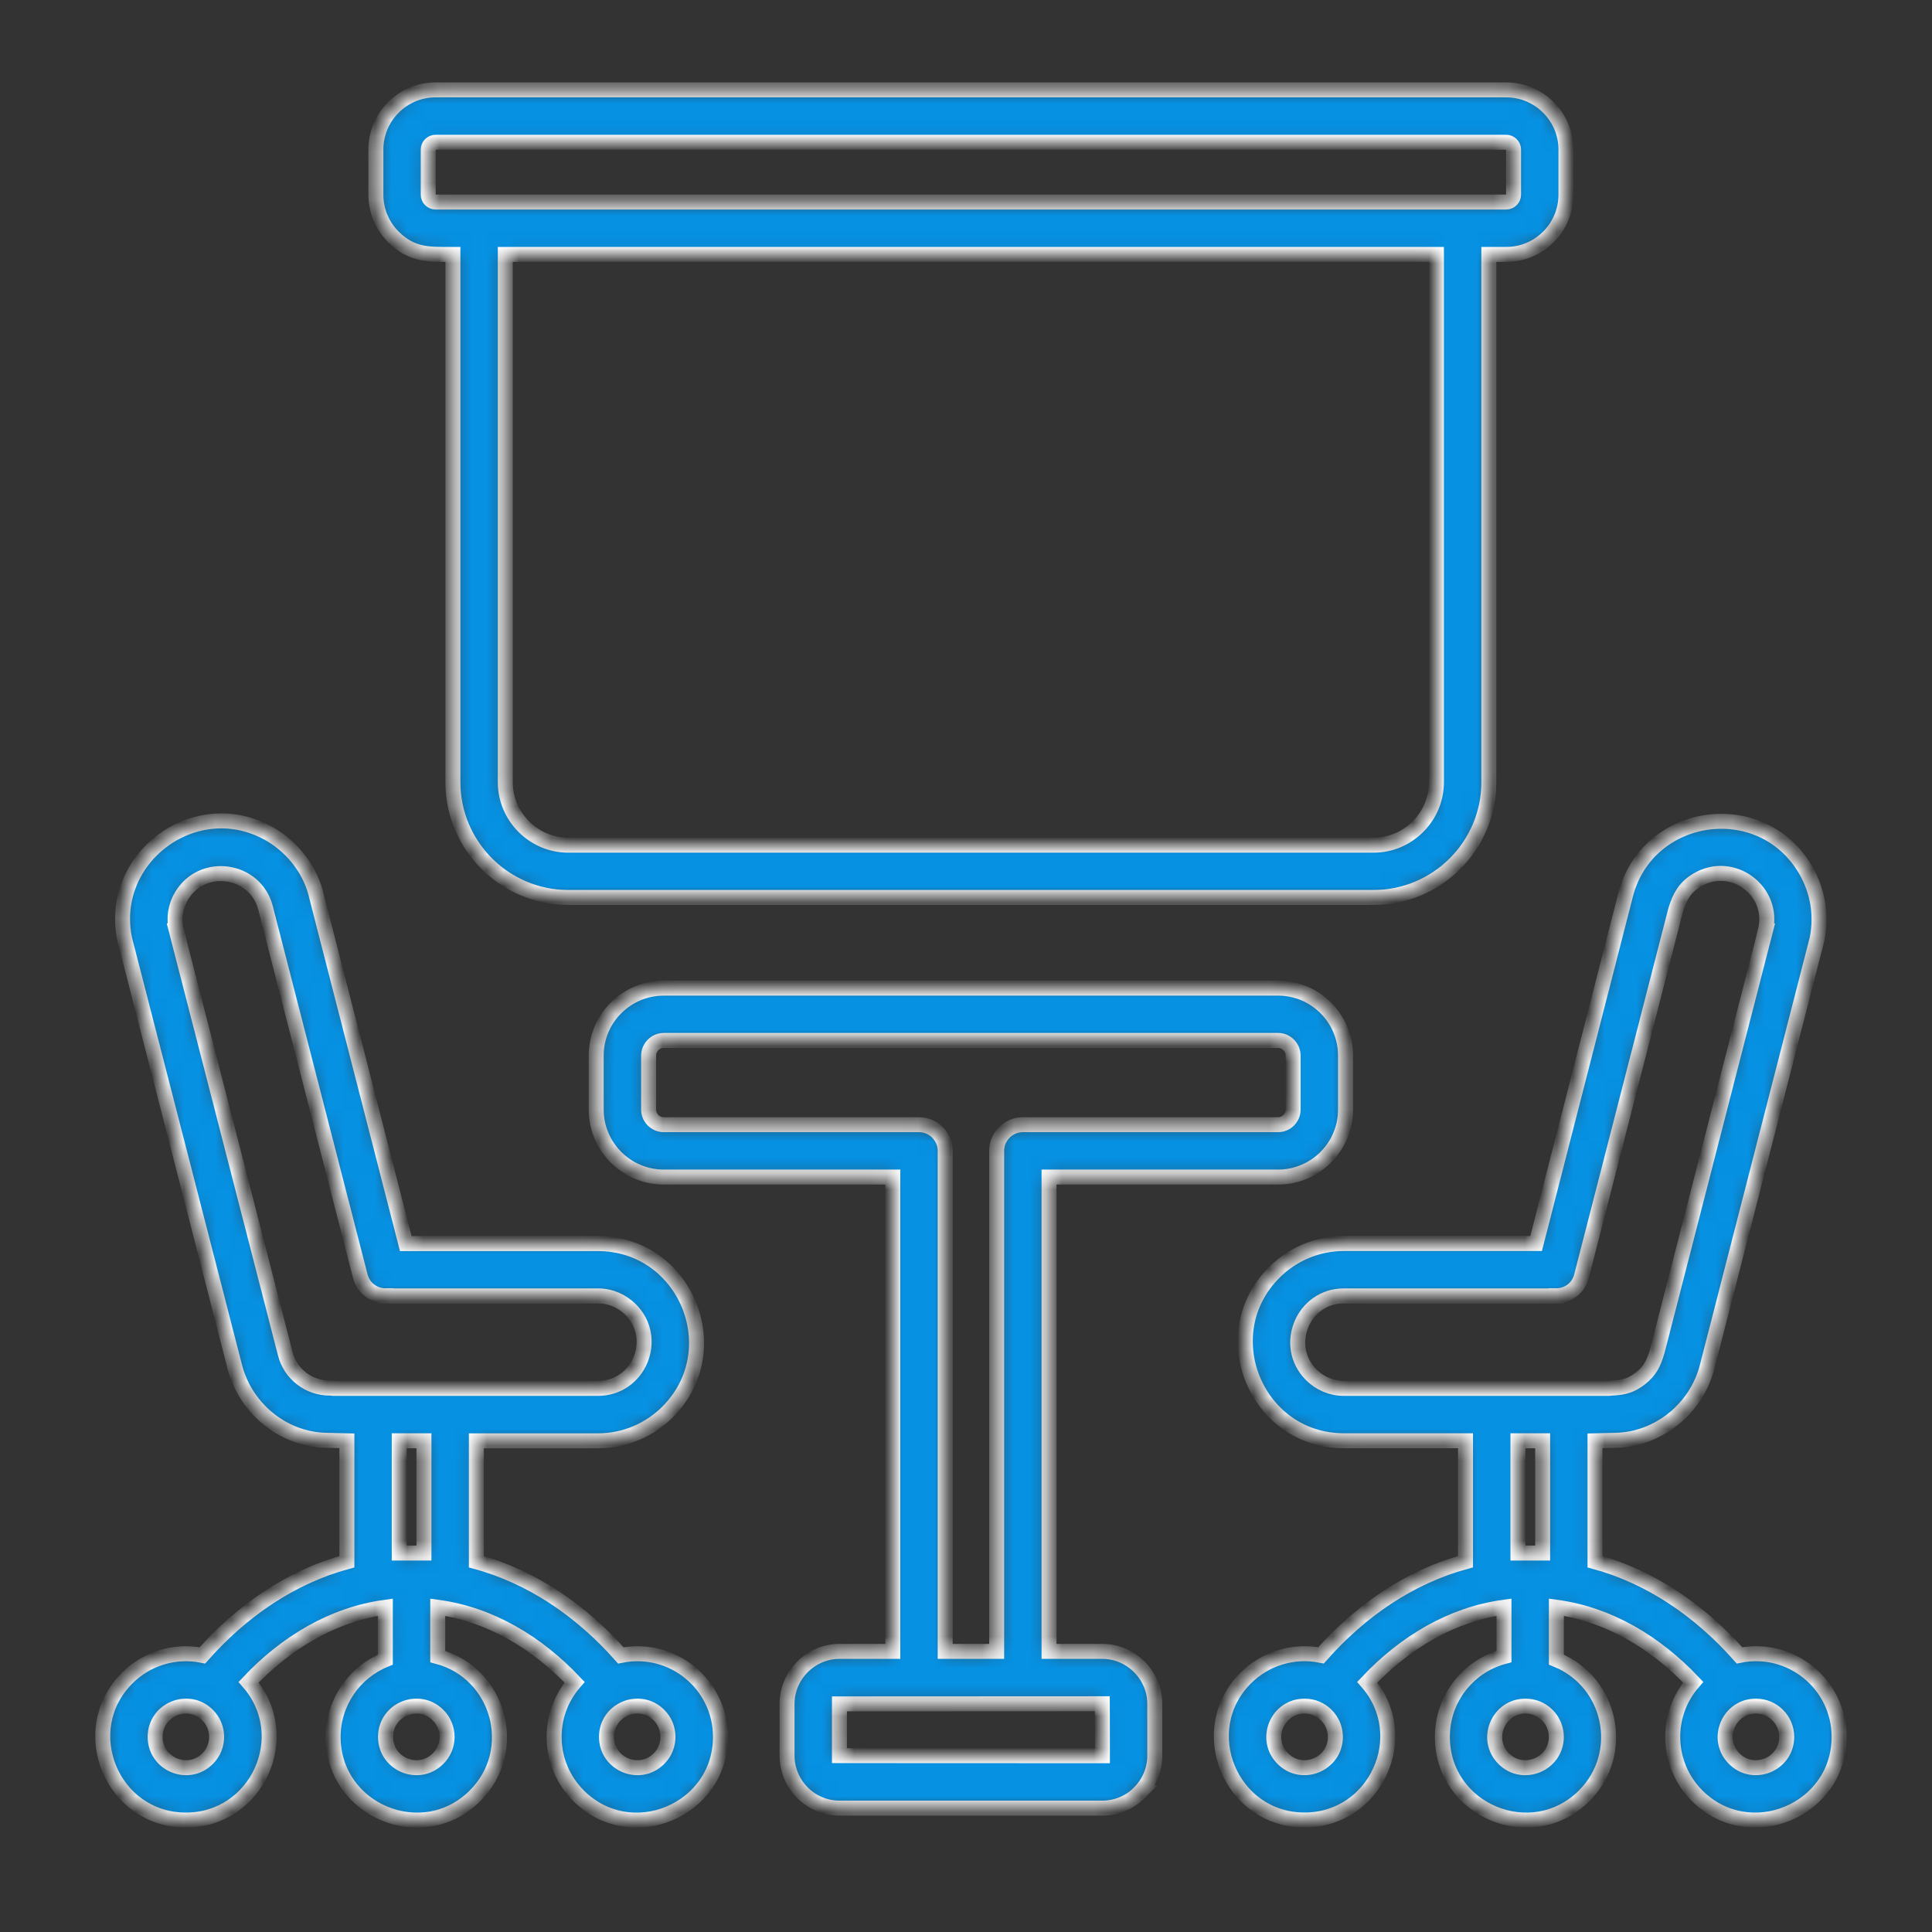 <svg width="121" height="121" viewBox="0 0 121 121" fill="none" xmlns="http://www.w3.org/2000/svg">
<rect x="0" y="0" width="121" height="121" fill="#333333" stroke="none"/>
<mask id="path-1-inside-1_1020_121" fill="white">
<path d="M7.874 59.104C6.533 53.816 12.273 49.497 16.984 52.288C18.352 53.106 19.482 54.527 19.841 56.202L25.414 77.887H37.447C42.929 77.887 45.692 84.543 41.811 88.431C40.695 89.547 39.146 90.238 37.447 90.238H29.834V97.811C33.315 98.76 36.404 100.874 38.884 103.677C42.106 103.026 45.123 105.484 45.123 108.78C45.123 113.404 39.502 115.736 36.233 112.466C34.292 110.526 34.187 107.423 35.987 105.358C33.641 102.88 30.718 101.113 27.416 100.661V103.75C31.262 104.774 32.605 109.616 29.755 112.466C26.485 115.736 20.865 113.404 20.865 108.78C20.865 106.621 22.194 104.727 24.134 103.942V100.661C20.839 101.113 17.91 102.88 15.57 105.358C18.5 108.712 16.11 113.988 11.645 113.988C7.02 113.988 4.688 108.374 7.965 105.098C9.174 103.888 10.927 103.323 12.676 103.675C15.153 100.872 18.238 98.758 21.725 97.809V90.236L20.323 90.203C17.652 90.098 15.294 88.143 14.663 85.445L7.881 59.104H7.874ZM11.368 56.116C10.988 56.746 10.857 57.524 11.056 58.302H11.049L17.865 84.777C18.191 86.052 19.339 86.936 20.649 86.936C20.736 86.936 20.816 86.943 20.895 86.955H37.445C40.016 86.955 41.312 83.833 39.491 82.012C38.966 81.487 38.242 81.161 37.445 81.161H24.151V81.154C23.42 81.161 22.756 80.669 22.564 79.926L16.632 56.873C15.999 54.388 12.664 53.929 11.368 56.116ZM110.56 58.3C111.191 55.802 108.488 53.809 106.302 55.11C105.519 55.574 105.205 56.153 104.94 57.011L99.048 79.926C98.863 80.669 98.197 81.161 97.466 81.154V81.161H84.172C81.601 81.161 80.305 84.29 82.126 86.104C82.651 86.629 83.375 86.955 84.172 86.955H100.714C101.478 86.901 101.982 86.908 102.734 86.331C103.353 85.846 103.571 85.368 103.791 84.63L110.567 58.3H110.56ZM113.063 54.447C113.867 55.802 114.153 57.463 113.734 59.104H113.727L106.923 85.579C106.259 88.197 103.92 90.102 101.288 90.203L99.894 90.236V97.809C103.374 98.758 106.463 100.872 108.943 103.675C112.159 103.023 115.182 105.482 115.182 108.777C115.182 113.402 109.562 115.734 106.285 112.464C104.352 110.523 104.246 107.42 106.046 105.355C103.7 102.878 100.777 101.111 97.475 100.659V103.94C100.923 105.327 101.874 109.806 99.224 112.464C95.949 115.734 90.334 113.402 90.334 108.777C90.334 106.391 91.948 104.345 94.194 103.748V100.659C90.898 101.111 87.969 102.878 85.63 105.355C88.559 108.709 86.162 113.985 81.704 113.985C77.08 113.985 74.748 108.372 78.017 105.095C79.234 103.886 80.987 103.321 82.735 103.673C85.213 100.87 88.297 98.755 91.784 97.806V90.234H84.172C78.69 90.234 75.92 83.57 79.808 79.689C80.924 78.573 82.466 77.882 84.172 77.882H96.205L101.806 56.064C103.145 50.793 110.26 49.717 113.063 54.447ZM27.28 5.629H94.334C96.395 5.629 98.075 7.309 98.075 9.37V12.194C98.075 14.254 96.395 15.934 94.334 15.934H93.245V48.993C93.245 52.966 90.003 56.207 86.031 56.207H35.586C31.613 56.207 28.365 52.966 28.365 48.993V15.934C26.938 15.934 25.815 16.014 24.638 14.838C23.961 14.16 23.541 13.223 23.541 12.194V9.37C23.539 7.309 25.222 5.629 27.28 5.629ZM94.334 8.91H27.28C27.027 8.91 26.82 9.116 26.82 9.37V12.194C26.82 12.447 27.027 12.653 27.28 12.653H94.334C94.581 12.653 94.794 12.447 94.794 12.194V9.37C94.794 9.116 94.581 8.91 94.334 8.91ZM95.544 106.853C93.831 106.853 92.966 108.932 94.175 110.141C95.385 111.358 97.47 110.493 97.47 108.78C97.47 107.709 96.601 106.853 95.544 106.853ZM109.974 106.853C108.261 106.853 107.396 108.932 108.613 110.141C109.822 111.358 111.901 110.493 111.901 108.78C111.901 107.716 111.038 106.853 109.974 106.853ZM81.706 106.853C79.993 106.853 79.128 108.932 80.345 110.141C81.554 111.358 83.633 110.493 83.633 108.78C83.633 107.716 82.768 106.853 81.706 106.853ZM96.615 90.236H95.068V97.265H96.615V90.236ZM27.434 107.418C26.225 106.209 24.146 107.066 24.146 108.78C24.146 110.493 26.225 111.358 27.434 110.141C28.192 109.391 28.192 108.168 27.434 107.418ZM13.004 107.418C11.795 106.209 9.716 107.066 9.716 108.78C9.716 110.493 11.795 111.358 13.004 110.141C13.754 109.391 13.754 108.168 13.004 107.418ZM41.272 107.418C40.063 106.209 37.984 107.066 37.984 108.78C37.984 110.493 40.063 111.358 41.272 110.141C42.022 109.391 42.022 108.168 41.272 107.418ZM26.551 90.236H25.004V97.265H26.551V90.236ZM89.963 15.934H31.646V48.993C31.646 51.152 33.427 52.933 35.586 52.933H60.808H86.031C88.189 52.933 89.963 51.152 89.963 48.993V15.934ZM52.581 103.424H55.916V73.719H41.572C39.24 73.719 37.339 71.819 37.339 69.494V66.112C37.339 63.78 39.24 61.886 41.572 61.886H80.045C82.377 61.886 84.27 63.78 84.27 66.112V69.494C84.27 71.819 82.377 73.719 80.045 73.719H65.701V103.424H69.036C70.836 103.424 72.324 104.913 72.324 106.713V109.954C72.324 110.859 71.952 111.681 71.354 112.279H71.361C70.763 112.877 69.938 113.242 69.036 113.242H52.581C50.767 113.242 49.292 111.761 49.292 109.954V106.713C49.292 104.913 50.778 103.424 52.581 103.424ZM69.036 106.705L52.574 106.713V109.954L69.043 109.961L69.036 106.705ZM62.42 103.424V72.079C62.42 71.177 63.158 70.438 64.06 70.438H80.045C80.563 70.438 80.987 70.014 80.987 69.494V66.112C80.987 65.594 80.563 65.162 80.045 65.162H41.572C41.054 65.162 40.623 65.594 40.623 66.112V69.494C40.623 70.012 41.054 70.438 41.572 70.438H57.556C58.461 70.438 59.197 71.177 59.197 72.079V103.424H62.42Z"/>
</mask>
<path d="M7.874 59.104C6.533 53.816 12.273 49.497 16.984 52.288C18.352 53.106 19.482 54.527 19.841 56.202L25.414 77.887H37.447C42.929 77.887 45.692 84.543 41.811 88.431C40.695 89.547 39.146 90.238 37.447 90.238H29.834V97.811C33.315 98.76 36.404 100.874 38.884 103.677C42.106 103.026 45.123 105.484 45.123 108.78C45.123 113.404 39.502 115.736 36.233 112.466C34.292 110.526 34.187 107.423 35.987 105.358C33.641 102.88 30.718 101.113 27.416 100.661V103.75C31.262 104.774 32.605 109.616 29.755 112.466C26.485 115.736 20.865 113.404 20.865 108.78C20.865 106.621 22.194 104.727 24.134 103.942V100.661C20.839 101.113 17.91 102.88 15.57 105.358C18.5 108.712 16.11 113.988 11.645 113.988C7.02 113.988 4.688 108.374 7.965 105.098C9.174 103.888 10.927 103.323 12.676 103.675C15.153 100.872 18.238 98.758 21.725 97.809V90.236L20.323 90.203C17.652 90.098 15.294 88.143 14.663 85.445L7.881 59.104H7.874ZM11.368 56.116C10.988 56.746 10.857 57.524 11.056 58.302H11.049L17.865 84.777C18.191 86.052 19.339 86.936 20.649 86.936C20.736 86.936 20.816 86.943 20.895 86.955H37.445C40.016 86.955 41.312 83.833 39.491 82.012C38.966 81.487 38.242 81.161 37.445 81.161H24.151V81.154C23.42 81.161 22.756 80.669 22.564 79.926L16.632 56.873C15.999 54.388 12.664 53.929 11.368 56.116ZM110.56 58.3C111.191 55.802 108.488 53.809 106.302 55.11C105.519 55.574 105.205 56.153 104.94 57.011L99.048 79.926C98.863 80.669 98.197 81.161 97.466 81.154V81.161H84.172C81.601 81.161 80.305 84.29 82.126 86.104C82.651 86.629 83.375 86.955 84.172 86.955H100.714C101.478 86.901 101.982 86.908 102.734 86.331C103.353 85.846 103.571 85.368 103.791 84.63L110.567 58.3H110.56ZM113.063 54.447C113.867 55.802 114.153 57.463 113.734 59.104H113.727L106.923 85.579C106.259 88.197 103.92 90.102 101.288 90.203L99.894 90.236V97.809C103.374 98.758 106.463 100.872 108.943 103.675C112.159 103.023 115.182 105.482 115.182 108.777C115.182 113.402 109.562 115.734 106.285 112.464C104.352 110.523 104.246 107.42 106.046 105.355C103.7 102.878 100.777 101.111 97.475 100.659V103.94C100.923 105.327 101.874 109.806 99.224 112.464C95.949 115.734 90.334 113.402 90.334 108.777C90.334 106.391 91.948 104.345 94.194 103.748V100.659C90.898 101.111 87.969 102.878 85.63 105.355C88.559 108.709 86.162 113.985 81.704 113.985C77.08 113.985 74.748 108.372 78.017 105.095C79.234 103.886 80.987 103.321 82.735 103.673C85.213 100.87 88.297 98.755 91.784 97.806V90.234H84.172C78.69 90.234 75.92 83.57 79.808 79.689C80.924 78.573 82.466 77.882 84.172 77.882H96.205L101.806 56.064C103.145 50.793 110.26 49.717 113.063 54.447ZM27.28 5.629H94.334C96.395 5.629 98.075 7.309 98.075 9.37V12.194C98.075 14.254 96.395 15.934 94.334 15.934H93.245V48.993C93.245 52.966 90.003 56.207 86.031 56.207H35.586C31.613 56.207 28.365 52.966 28.365 48.993V15.934C26.938 15.934 25.815 16.014 24.638 14.838C23.961 14.16 23.541 13.223 23.541 12.194V9.37C23.539 7.309 25.222 5.629 27.28 5.629ZM94.334 8.91H27.28C27.027 8.91 26.82 9.116 26.82 9.37V12.194C26.82 12.447 27.027 12.653 27.28 12.653H94.334C94.581 12.653 94.794 12.447 94.794 12.194V9.37C94.794 9.116 94.581 8.91 94.334 8.91ZM95.544 106.853C93.831 106.853 92.966 108.932 94.175 110.141C95.385 111.358 97.47 110.493 97.47 108.78C97.47 107.709 96.601 106.853 95.544 106.853ZM109.974 106.853C108.261 106.853 107.396 108.932 108.613 110.141C109.822 111.358 111.901 110.493 111.901 108.78C111.901 107.716 111.038 106.853 109.974 106.853ZM81.706 106.853C79.993 106.853 79.128 108.932 80.345 110.141C81.554 111.358 83.633 110.493 83.633 108.78C83.633 107.716 82.768 106.853 81.706 106.853ZM96.615 90.236H95.068V97.265H96.615V90.236ZM27.434 107.418C26.225 106.209 24.146 107.066 24.146 108.78C24.146 110.493 26.225 111.358 27.434 110.141C28.192 109.391 28.192 108.168 27.434 107.418ZM13.004 107.418C11.795 106.209 9.716 107.066 9.716 108.78C9.716 110.493 11.795 111.358 13.004 110.141C13.754 109.391 13.754 108.168 13.004 107.418ZM41.272 107.418C40.063 106.209 37.984 107.066 37.984 108.78C37.984 110.493 40.063 111.358 41.272 110.141C42.022 109.391 42.022 108.168 41.272 107.418ZM26.551 90.236H25.004V97.265H26.551V90.236ZM89.963 15.934H31.646V48.993C31.646 51.152 33.427 52.933 35.586 52.933H60.808H86.031C88.189 52.933 89.963 51.152 89.963 48.993V15.934ZM52.581 103.424H55.916V73.719H41.572C39.24 73.719 37.339 71.819 37.339 69.494V66.112C37.339 63.78 39.24 61.886 41.572 61.886H80.045C82.377 61.886 84.27 63.78 84.27 66.112V69.494C84.27 71.819 82.377 73.719 80.045 73.719H65.701V103.424H69.036C70.836 103.424 72.324 104.913 72.324 106.713V109.954C72.324 110.859 71.952 111.681 71.354 112.279H71.361C70.763 112.877 69.938 113.242 69.036 113.242H52.581C50.767 113.242 49.292 111.761 49.292 109.954V106.713C49.292 104.913 50.778 103.424 52.581 103.424ZM69.036 106.705L52.574 106.713V109.954L69.043 109.961L69.036 106.705ZM62.42 103.424V72.079C62.42 71.177 63.158 70.438 64.06 70.438H80.045C80.563 70.438 80.987 70.014 80.987 69.494V66.112C80.987 65.594 80.563 65.162 80.045 65.162H41.572C41.054 65.162 40.623 65.594 40.623 66.112V69.494C40.623 70.012 41.054 70.438 41.572 70.438H57.556C58.461 70.438 59.197 71.177 59.197 72.079V103.424H62.42Z" fill="#0691E3" stroke="white" stroke-width="0.938" mask="url(#path-1-inside-1_1020_121)"/>
</svg>
